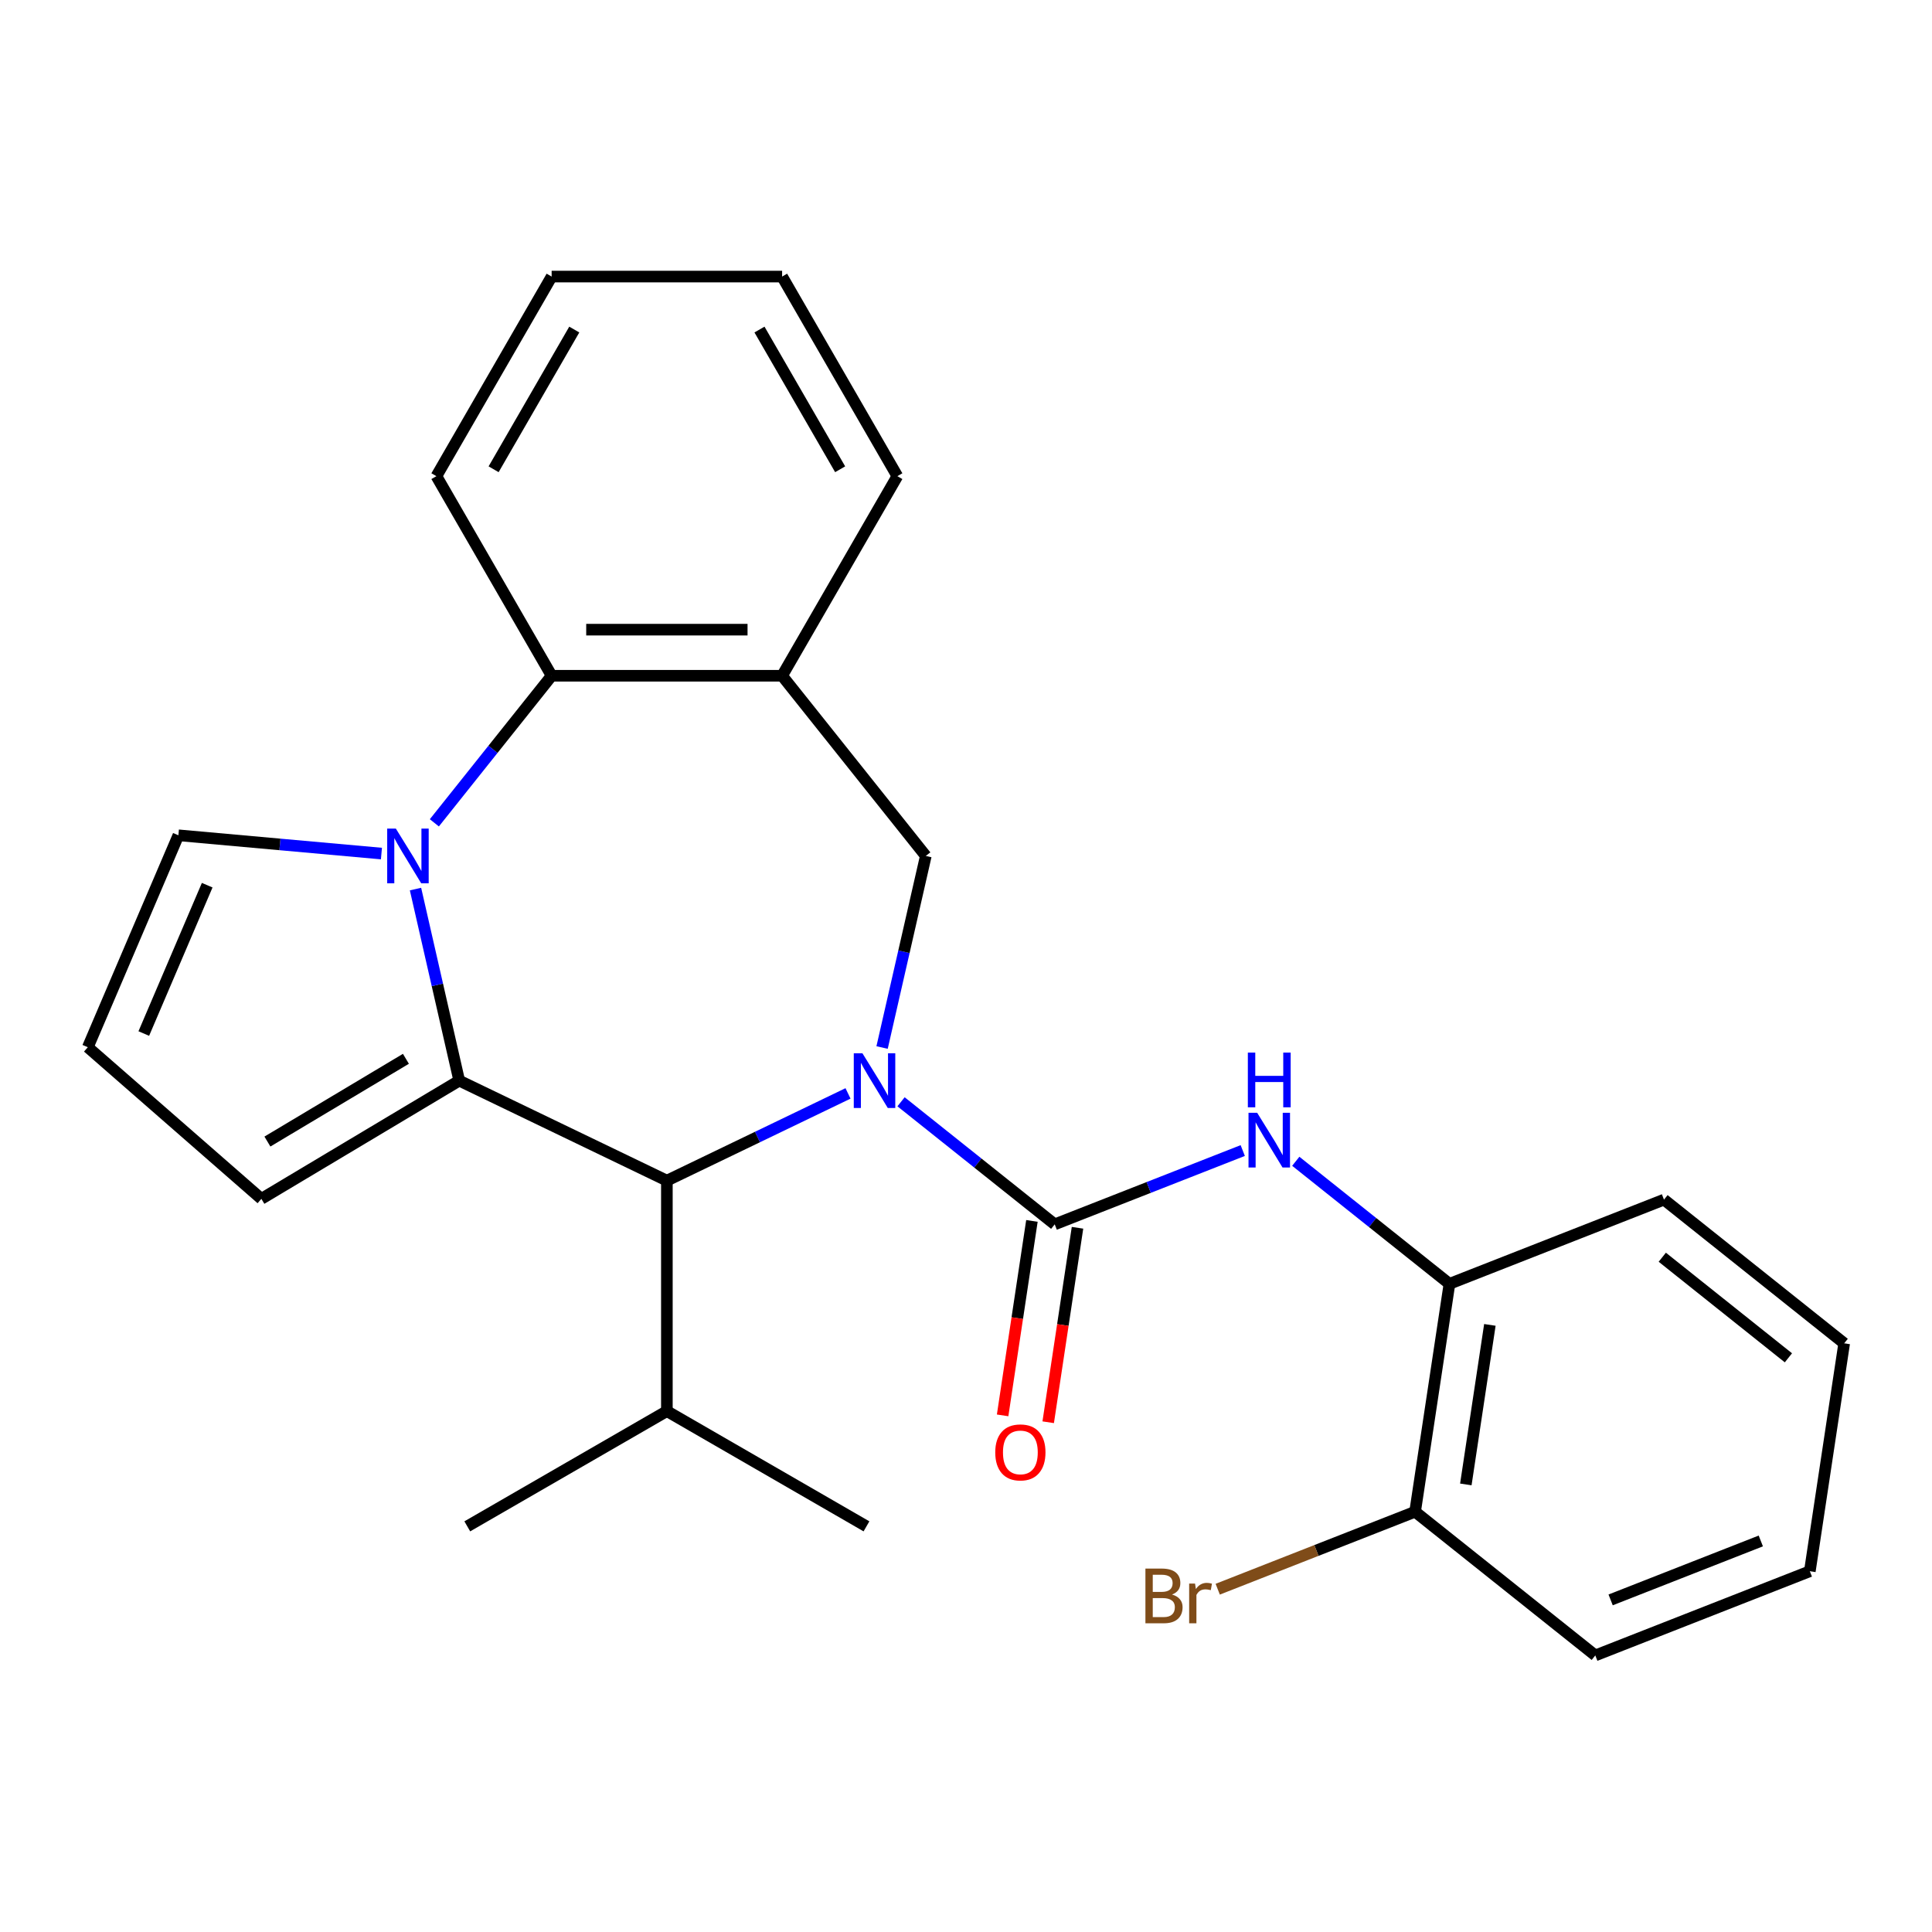 <?xml version='1.0' encoding='iso-8859-1'?>
<svg version='1.1' baseProfile='full'
              xmlns='http://www.w3.org/2000/svg'
                      xmlns:rdkit='http://www.rdkit.org/xml'
                      xmlns:xlink='http://www.w3.org/1999/xlink'
                  xml:space='preserve'
width='1000px' height='1000px' viewBox='0 0 1000 1000'>
<!-- END OF HEADER -->
<rect style='opacity:1.0;fill:#FFFFFF;stroke:none' width='1000' height='1000' x='0' y='0'> </rect>
<path class='bond-2' d='M 466.376,570.282 L 506.148,601.999' style='fill:none;fill-rule:evenodd;stroke:#0000FF;stroke-width:6px;stroke-linecap:butt;stroke-linejoin:miter;stroke-opacity:1' />
<path class='bond-2' d='M 506.148,601.999 L 545.92,633.717' style='fill:none;fill-rule:evenodd;stroke:#000000;stroke-width:6px;stroke-linecap:butt;stroke-linejoin:miter;stroke-opacity:1' />
<path class='bond-3' d='M 438.932,565.947 L 392.053,588.523' style='fill:none;fill-rule:evenodd;stroke:#0000FF;stroke-width:6px;stroke-linecap:butt;stroke-linejoin:miter;stroke-opacity:1' />
<path class='bond-3' d='M 392.053,588.523 L 345.175,611.098' style='fill:none;fill-rule:evenodd;stroke:#000000;stroke-width:6px;stroke-linecap:butt;stroke-linejoin:miter;stroke-opacity:1' />
<path class='bond-4' d='M 456.566,542.197 L 467.883,492.617' style='fill:none;fill-rule:evenodd;stroke:#0000FF;stroke-width:6px;stroke-linecap:butt;stroke-linejoin:miter;stroke-opacity:1' />
<path class='bond-4' d='M 467.883,492.617 L 479.199,443.038' style='fill:none;fill-rule:evenodd;stroke:#000000;stroke-width:6px;stroke-linecap:butt;stroke-linejoin:miter;stroke-opacity:1' />
<path class='bond-0' d='M 237.697,559.339 L 345.175,611.098' style='fill:none;fill-rule:evenodd;stroke:#000000;stroke-width:6px;stroke-linecap:butt;stroke-linejoin:miter;stroke-opacity:1' />
<path class='bond-1' d='M 237.697,559.339 L 226.38,509.759' style='fill:none;fill-rule:evenodd;stroke:#000000;stroke-width:6px;stroke-linecap:butt;stroke-linejoin:miter;stroke-opacity:1' />
<path class='bond-1' d='M 226.38,509.759 L 215.064,460.18' style='fill:none;fill-rule:evenodd;stroke:#0000FF;stroke-width:6px;stroke-linecap:butt;stroke-linejoin:miter;stroke-opacity:1' />
<path class='bond-9' d='M 237.697,559.339 L 135.29,620.524' style='fill:none;fill-rule:evenodd;stroke:#000000;stroke-width:6px;stroke-linecap:butt;stroke-linejoin:miter;stroke-opacity:1' />
<path class='bond-9' d='M 210.099,548.036 L 138.414,590.865' style='fill:none;fill-rule:evenodd;stroke:#000000;stroke-width:6px;stroke-linecap:butt;stroke-linejoin:miter;stroke-opacity:1' />
<path class='bond-8' d='M 197.429,441.803 L 144.884,437.073' style='fill:none;fill-rule:evenodd;stroke:#0000FF;stroke-width:6px;stroke-linecap:butt;stroke-linejoin:miter;stroke-opacity:1' />
<path class='bond-8' d='M 144.884,437.073 L 92.339,432.344' style='fill:none;fill-rule:evenodd;stroke:#000000;stroke-width:6px;stroke-linecap:butt;stroke-linejoin:miter;stroke-opacity:1' />
<path class='bond-26' d='M 224.822,425.895 L 255.176,387.833' style='fill:none;fill-rule:evenodd;stroke:#0000FF;stroke-width:6px;stroke-linecap:butt;stroke-linejoin:miter;stroke-opacity:1' />
<path class='bond-26' d='M 255.176,387.833 L 285.529,349.771' style='fill:none;fill-rule:evenodd;stroke:#000000;stroke-width:6px;stroke-linecap:butt;stroke-linejoin:miter;stroke-opacity:1' />
<path class='bond-7' d='M 545.92,633.717 L 594.582,614.618' style='fill:none;fill-rule:evenodd;stroke:#000000;stroke-width:6px;stroke-linecap:butt;stroke-linejoin:miter;stroke-opacity:1' />
<path class='bond-7' d='M 594.582,614.618 L 643.244,595.52' style='fill:none;fill-rule:evenodd;stroke:#0000FF;stroke-width:6px;stroke-linecap:butt;stroke-linejoin:miter;stroke-opacity:1' />
<path class='bond-11' d='M 534.124,631.939 L 526.538,682.267' style='fill:none;fill-rule:evenodd;stroke:#000000;stroke-width:6px;stroke-linecap:butt;stroke-linejoin:miter;stroke-opacity:1' />
<path class='bond-11' d='M 526.538,682.267 L 518.953,732.596' style='fill:none;fill-rule:evenodd;stroke:#FF0000;stroke-width:6px;stroke-linecap:butt;stroke-linejoin:miter;stroke-opacity:1' />
<path class='bond-11' d='M 557.716,635.495 L 550.13,685.823' style='fill:none;fill-rule:evenodd;stroke:#000000;stroke-width:6px;stroke-linecap:butt;stroke-linejoin:miter;stroke-opacity:1' />
<path class='bond-11' d='M 550.13,685.823 L 542.545,736.152' style='fill:none;fill-rule:evenodd;stroke:#FF0000;stroke-width:6px;stroke-linecap:butt;stroke-linejoin:miter;stroke-opacity:1' />
<path class='bond-14' d='M 345.175,611.098 L 345.175,730.39' style='fill:none;fill-rule:evenodd;stroke:#000000;stroke-width:6px;stroke-linecap:butt;stroke-linejoin:miter;stroke-opacity:1' />
<path class='bond-6' d='M 479.199,443.038 L 404.821,349.771' style='fill:none;fill-rule:evenodd;stroke:#000000;stroke-width:6px;stroke-linecap:butt;stroke-linejoin:miter;stroke-opacity:1' />
<path class='bond-5' d='M 285.529,349.771 L 404.821,349.771' style='fill:none;fill-rule:evenodd;stroke:#000000;stroke-width:6px;stroke-linecap:butt;stroke-linejoin:miter;stroke-opacity:1' />
<path class='bond-5' d='M 303.423,325.913 L 386.927,325.913' style='fill:none;fill-rule:evenodd;stroke:#000000;stroke-width:6px;stroke-linecap:butt;stroke-linejoin:miter;stroke-opacity:1' />
<path class='bond-17' d='M 285.529,349.771 L 225.883,246.461' style='fill:none;fill-rule:evenodd;stroke:#000000;stroke-width:6px;stroke-linecap:butt;stroke-linejoin:miter;stroke-opacity:1' />
<path class='bond-16' d='M 404.821,349.771 L 464.467,246.461' style='fill:none;fill-rule:evenodd;stroke:#000000;stroke-width:6px;stroke-linecap:butt;stroke-linejoin:miter;stroke-opacity:1' />
<path class='bond-10' d='M 670.689,601.077 L 710.461,632.795' style='fill:none;fill-rule:evenodd;stroke:#0000FF;stroke-width:6px;stroke-linecap:butt;stroke-linejoin:miter;stroke-opacity:1' />
<path class='bond-10' d='M 710.461,632.795 L 750.233,664.512' style='fill:none;fill-rule:evenodd;stroke:#000000;stroke-width:6px;stroke-linecap:butt;stroke-linejoin:miter;stroke-opacity:1' />
<path class='bond-27' d='M 92.339,432.344 L 45.455,542.037' style='fill:none;fill-rule:evenodd;stroke:#000000;stroke-width:6px;stroke-linecap:butt;stroke-linejoin:miter;stroke-opacity:1' />
<path class='bond-27' d='M 107.245,458.175 L 74.426,534.96' style='fill:none;fill-rule:evenodd;stroke:#000000;stroke-width:6px;stroke-linecap:butt;stroke-linejoin:miter;stroke-opacity:1' />
<path class='bond-12' d='M 135.29,620.524 L 45.455,542.037' style='fill:none;fill-rule:evenodd;stroke:#000000;stroke-width:6px;stroke-linecap:butt;stroke-linejoin:miter;stroke-opacity:1' />
<path class='bond-13' d='M 750.233,664.512 L 732.453,782.472' style='fill:none;fill-rule:evenodd;stroke:#000000;stroke-width:6px;stroke-linecap:butt;stroke-linejoin:miter;stroke-opacity:1' />
<path class='bond-13' d='M 771.158,685.762 L 758.712,768.334' style='fill:none;fill-rule:evenodd;stroke:#000000;stroke-width:6px;stroke-linecap:butt;stroke-linejoin:miter;stroke-opacity:1' />
<path class='bond-18' d='M 750.233,664.512 L 861.279,620.929' style='fill:none;fill-rule:evenodd;stroke:#000000;stroke-width:6px;stroke-linecap:butt;stroke-linejoin:miter;stroke-opacity:1' />
<path class='bond-15' d='M 732.453,782.472 L 681.371,802.52' style='fill:none;fill-rule:evenodd;stroke:#000000;stroke-width:6px;stroke-linecap:butt;stroke-linejoin:miter;stroke-opacity:1' />
<path class='bond-15' d='M 681.371,802.52 L 630.29,822.568' style='fill:none;fill-rule:evenodd;stroke:#7F4C19;stroke-width:6px;stroke-linecap:butt;stroke-linejoin:miter;stroke-opacity:1' />
<path class='bond-19' d='M 732.453,782.472 L 825.72,856.849' style='fill:none;fill-rule:evenodd;stroke:#000000;stroke-width:6px;stroke-linecap:butt;stroke-linejoin:miter;stroke-opacity:1' />
<path class='bond-20' d='M 345.175,730.39 L 448.485,790.036' style='fill:none;fill-rule:evenodd;stroke:#000000;stroke-width:6px;stroke-linecap:butt;stroke-linejoin:miter;stroke-opacity:1' />
<path class='bond-21' d='M 345.175,730.39 L 241.865,790.036' style='fill:none;fill-rule:evenodd;stroke:#000000;stroke-width:6px;stroke-linecap:butt;stroke-linejoin:miter;stroke-opacity:1' />
<path class='bond-22' d='M 464.467,246.461 L 404.821,143.151' style='fill:none;fill-rule:evenodd;stroke:#000000;stroke-width:6px;stroke-linecap:butt;stroke-linejoin:miter;stroke-opacity:1' />
<path class='bond-22' d='M 434.859,242.894 L 393.106,170.577' style='fill:none;fill-rule:evenodd;stroke:#000000;stroke-width:6px;stroke-linecap:butt;stroke-linejoin:miter;stroke-opacity:1' />
<path class='bond-28' d='M 225.883,246.461 L 285.529,143.151' style='fill:none;fill-rule:evenodd;stroke:#000000;stroke-width:6px;stroke-linecap:butt;stroke-linejoin:miter;stroke-opacity:1' />
<path class='bond-28' d='M 255.492,242.894 L 297.244,170.577' style='fill:none;fill-rule:evenodd;stroke:#000000;stroke-width:6px;stroke-linecap:butt;stroke-linejoin:miter;stroke-opacity:1' />
<path class='bond-24' d='M 861.279,620.929 L 954.545,695.307' style='fill:none;fill-rule:evenodd;stroke:#000000;stroke-width:6px;stroke-linecap:butt;stroke-linejoin:miter;stroke-opacity:1' />
<path class='bond-24' d='M 860.393,650.739 L 925.68,702.804' style='fill:none;fill-rule:evenodd;stroke:#000000;stroke-width:6px;stroke-linecap:butt;stroke-linejoin:miter;stroke-opacity:1' />
<path class='bond-29' d='M 825.72,856.849 L 936.766,813.267' style='fill:none;fill-rule:evenodd;stroke:#000000;stroke-width:6px;stroke-linecap:butt;stroke-linejoin:miter;stroke-opacity:1' />
<path class='bond-29' d='M 833.66,828.103 L 911.392,797.595' style='fill:none;fill-rule:evenodd;stroke:#000000;stroke-width:6px;stroke-linecap:butt;stroke-linejoin:miter;stroke-opacity:1' />
<path class='bond-23' d='M 404.821,143.151 L 285.529,143.151' style='fill:none;fill-rule:evenodd;stroke:#000000;stroke-width:6px;stroke-linecap:butt;stroke-linejoin:miter;stroke-opacity:1' />
<path class='bond-25' d='M 954.545,695.307 L 936.766,813.267' style='fill:none;fill-rule:evenodd;stroke:#000000;stroke-width:6px;stroke-linecap:butt;stroke-linejoin:miter;stroke-opacity:1' />
<path  class='atom-0' d='M 446.394 545.179
L 455.674 560.179
Q 456.594 561.659, 458.074 564.339
Q 459.554 567.019, 459.634 567.179
L 459.634 545.179
L 463.394 545.179
L 463.394 573.499
L 459.514 573.499
L 449.554 557.099
Q 448.394 555.179, 447.154 552.979
Q 445.954 550.779, 445.594 550.099
L 445.594 573.499
L 441.914 573.499
L 441.914 545.179
L 446.394 545.179
' fill='#0000FF'/>
<path  class='atom-2' d='M 204.891 428.878
L 214.171 443.878
Q 215.091 445.358, 216.571 448.038
Q 218.051 450.718, 218.131 450.878
L 218.131 428.878
L 221.891 428.878
L 221.891 457.198
L 218.011 457.198
L 208.051 440.798
Q 206.891 438.878, 205.651 436.678
Q 204.451 434.478, 204.091 433.798
L 204.091 457.198
L 200.411 457.198
L 200.411 428.878
L 204.891 428.878
' fill='#0000FF'/>
<path  class='atom-8' d='M 650.706 575.974
L 659.986 590.974
Q 660.906 592.454, 662.386 595.134
Q 663.866 597.814, 663.946 597.974
L 663.946 575.974
L 667.706 575.974
L 667.706 604.294
L 663.826 604.294
L 653.866 587.894
Q 652.706 585.974, 651.466 583.774
Q 650.266 581.574, 649.906 580.894
L 649.906 604.294
L 646.226 604.294
L 646.226 575.974
L 650.706 575.974
' fill='#0000FF'/>
<path  class='atom-8' d='M 645.886 544.822
L 649.726 544.822
L 649.726 556.862
L 664.206 556.862
L 664.206 544.822
L 668.046 544.822
L 668.046 573.142
L 664.206 573.142
L 664.206 560.062
L 649.726 560.062
L 649.726 573.142
L 645.886 573.142
L 645.886 544.822
' fill='#0000FF'/>
<path  class='atom-12' d='M 515.141 751.756
Q 515.141 744.956, 518.501 741.156
Q 521.861 737.356, 528.141 737.356
Q 534.421 737.356, 537.781 741.156
Q 541.141 744.956, 541.141 751.756
Q 541.141 758.636, 537.741 762.556
Q 534.341 766.436, 528.141 766.436
Q 521.901 766.436, 518.501 762.556
Q 515.141 758.676, 515.141 751.756
M 528.141 763.236
Q 532.461 763.236, 534.781 760.356
Q 537.141 757.436, 537.141 751.756
Q 537.141 746.196, 534.781 743.396
Q 532.461 740.556, 528.141 740.556
Q 523.821 740.556, 521.461 743.356
Q 519.141 746.156, 519.141 751.756
Q 519.141 757.476, 521.461 760.356
Q 523.821 763.236, 528.141 763.236
' fill='#FF0000'/>
<path  class='atom-16' d='M 606.627 825.334
Q 609.347 826.094, 610.707 827.774
Q 612.107 829.414, 612.107 831.854
Q 612.107 835.774, 609.587 838.014
Q 607.107 840.214, 602.387 840.214
L 592.867 840.214
L 592.867 811.894
L 601.227 811.894
Q 606.067 811.894, 608.507 813.854
Q 610.947 815.814, 610.947 819.414
Q 610.947 823.694, 606.627 825.334
M 596.667 815.094
L 596.667 823.974
L 601.227 823.974
Q 604.027 823.974, 605.467 822.854
Q 606.947 821.694, 606.947 819.414
Q 606.947 815.094, 601.227 815.094
L 596.667 815.094
M 602.387 837.014
Q 605.147 837.014, 606.627 835.694
Q 608.107 834.374, 608.107 831.854
Q 608.107 829.534, 606.467 828.374
Q 604.867 827.174, 601.787 827.174
L 596.667 827.174
L 596.667 837.014
L 602.387 837.014
' fill='#7F4C19'/>
<path  class='atom-16' d='M 618.547 819.654
L 618.987 822.494
Q 621.147 819.294, 624.667 819.294
Q 625.787 819.294, 627.307 819.694
L 626.707 823.054
Q 624.987 822.654, 624.027 822.654
Q 622.347 822.654, 621.227 823.334
Q 620.147 823.974, 619.267 825.534
L 619.267 840.214
L 615.507 840.214
L 615.507 819.654
L 618.547 819.654
' fill='#7F4C19'/>
</svg>

